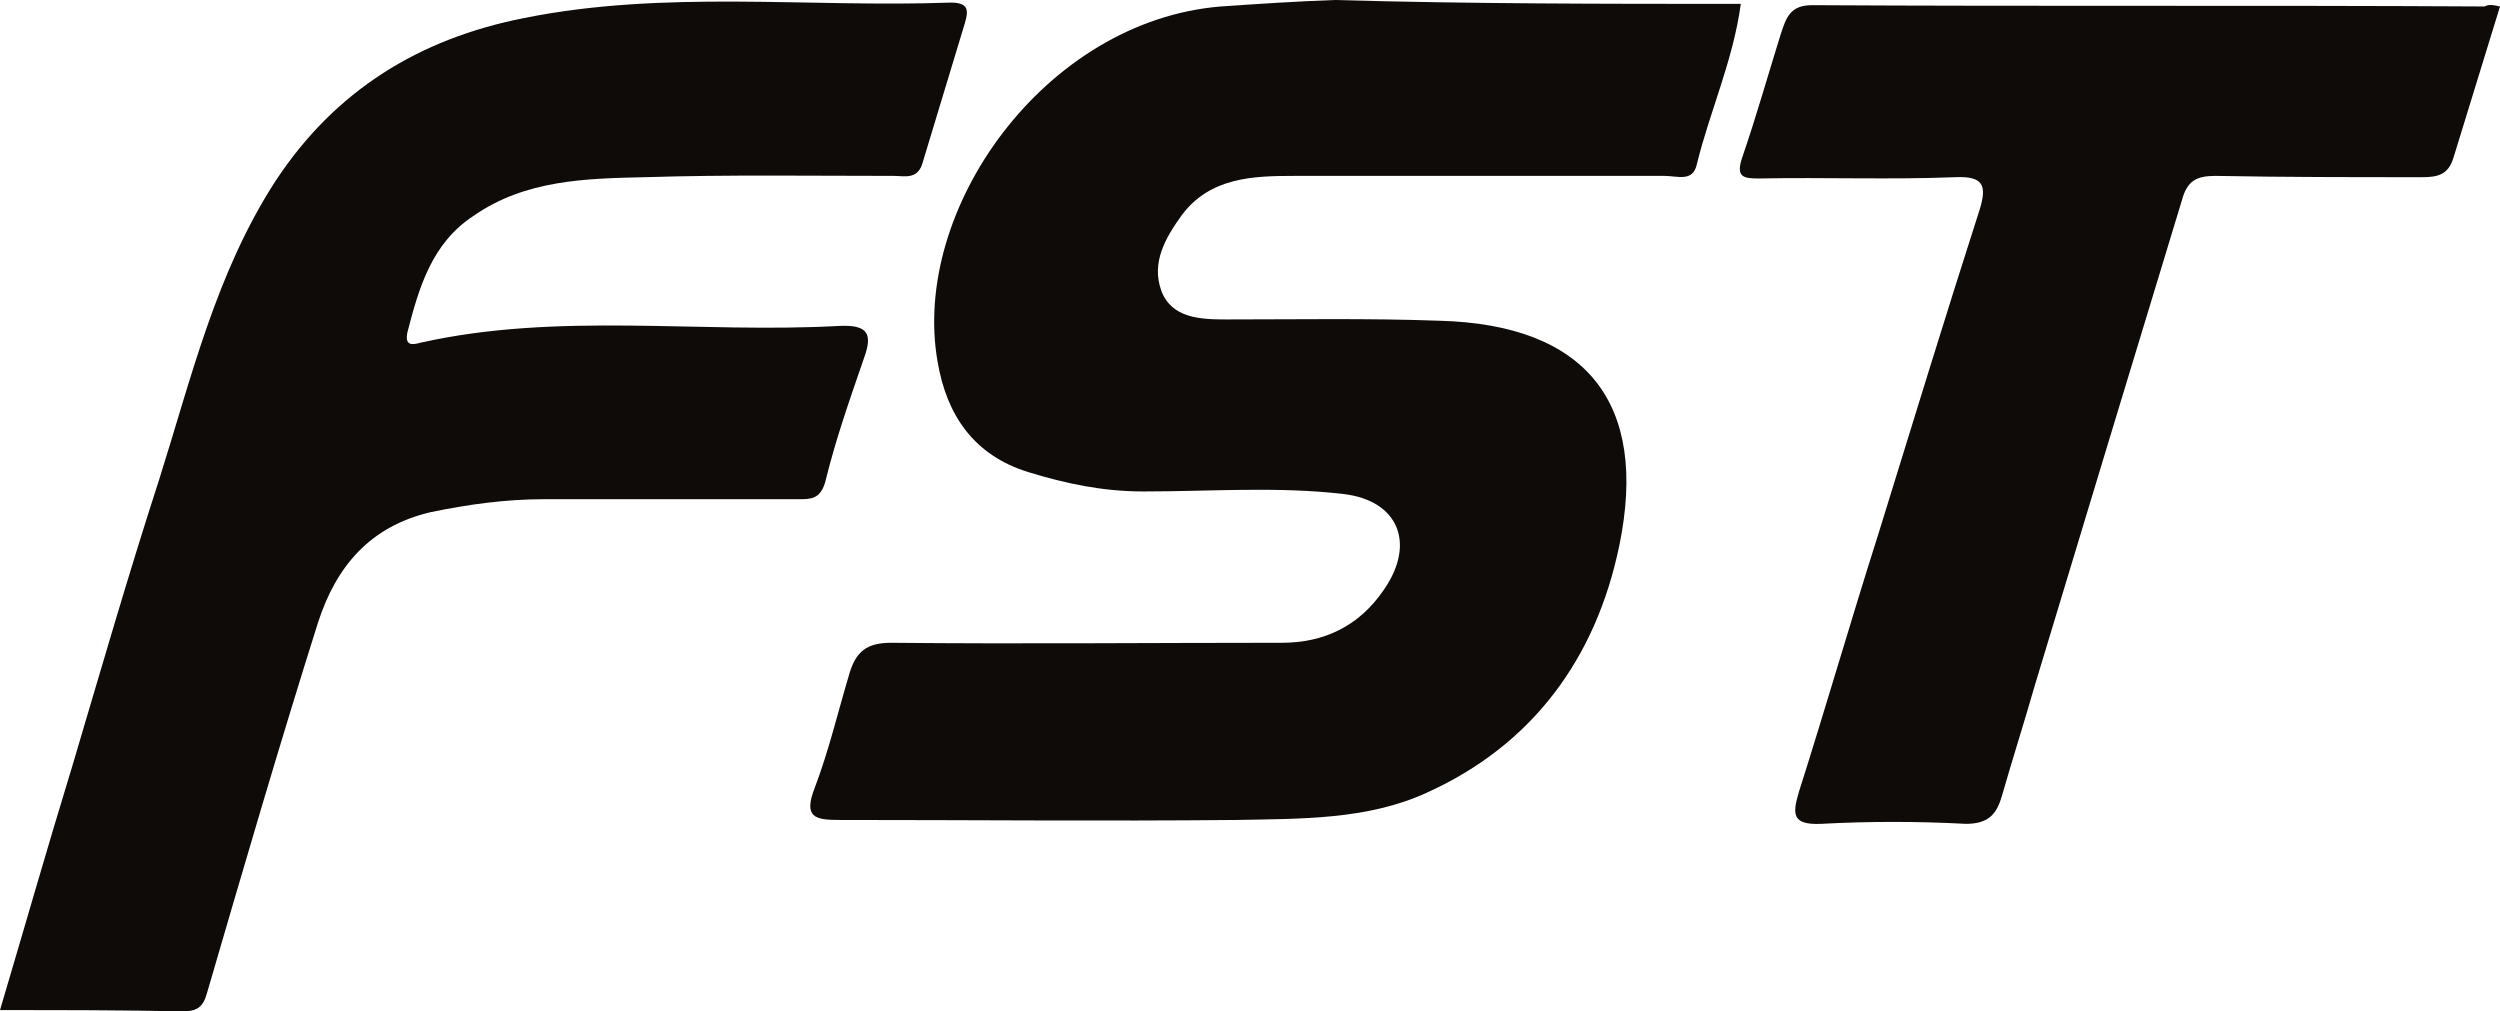 <?xml version="1.0" encoding="UTF-8"?><svg id="Layer_2" xmlns="http://www.w3.org/2000/svg" viewBox="0 0 193.3 78.2"><defs><style>.cls-1{fill:#0e0b09;}</style></defs><g id="_層_1"><g><path class="cls-1" d="M134.6,.3c-.6,4.4-2.4,8.3-3.4,12.4-.3,1.4-1.5,.9-2.5,.9h-28.6c-3.2,0-6.5,.1-8.7,3-1.3,1.8-2.4,3.7-1.6,5.9,.8,2.1,3,2.2,5,2.2,5.5,0,11-.1,16.5,.1,11.3,.3,16.2,6.3,13.9,17.4-1.8,8.7-6.7,15.4-14.9,19.1-4.6,2.1-9.7,2-14.7,2.1-10.2,.1-20.5,0-30.7,0-1.9,0-2.8-.2-1.9-2.5,1.1-2.9,1.8-5.9,2.7-8.9,.5-1.6,1.3-2.3,3.2-2.3,10,.1,20.1,0,30.2,0,3.3,0,6-1.3,7.9-4.1,2.5-3.6,1.1-6.9-3.1-7.4-5.1-.6-10.3-.2-15.5-.2-3.1,0-6-.6-8.9-1.5-4.2-1.3-6.3-4.4-7-8.5-2.1-11.8,8.3-26.4,21.9-27.5,2.9-.2,5.9-.4,8.8-.5,10.5,.3,20.9,.3,31.4,.3Z"/><path class="cls-1" d="M0,78.1c1.9-6.4,3.7-12.7,5.6-18.9,2.2-7.4,4.3-14.7,6.7-22.1,2.5-7.9,4.4-16,9-23.1C25.9,7,32.4,3,40.5,1.4,51.4-.8,62.5,.6,73.5,.2c1.4,0,1.4,.6,1.1,1.6-1.1,3.6-2.2,7.3-3.3,10.9-.4,1.2-1.4,.9-2.2,.9-6.4,0-12.8-.1-19.2,.1-4.6,.1-9.3,.2-13.3,3-3.2,2.1-4.2,5.5-5.1,9-.2,1,.3,1,1,.8,10.7-2.4,21.6-.7,32.4-1.3,2.2-.1,2.6,.6,1.9,2.5-1.1,3.2-2.2,6.3-3,9.6-.4,1.3-1.1,1.3-2.1,1.3h-19.7c-2.9,0-5.8,.4-8.7,1-4.7,1.1-7.3,4.2-8.7,8.5-3,9.5-5.8,19.1-8.6,28.7-.3,1.1-.8,1.4-1.9,1.4-4.6-.1-9.2-.1-14.1-.1Z"/><path class="cls-1" d="M193.3,.5c-1.2,3.9-2.4,7.8-3.6,11.7-.4,1.3-1.2,1.5-2.4,1.5-5.3,0-10.7,0-16-.1-1.5,0-2.2,.4-2.6,1.9-3.8,12.5-7.6,25-11.4,37.6-.8,2.8-1.7,5.6-2.5,8.4-.4,1.4-1,2.2-2.8,2.2-3.7-.2-7.5-.2-11.2,0-2.3,.1-2.2-.8-1.7-2.5,2.1-6.6,4-13.2,6.1-19.8,2.6-8.4,5.2-16.9,7.9-25.3,.5-1.7,.3-2.5-1.9-2.4-5.1,.2-10.1,0-15.2,.1-1.2,0-1.8-.1-1.3-1.6,1.1-3.2,2-6.4,3-9.6,.4-1.2,.7-2.2,2.4-2.2,17.3,.1,34.7,0,52,.1,.4-.2,.7-.1,1.2,0Z"/></g></g></svg>
